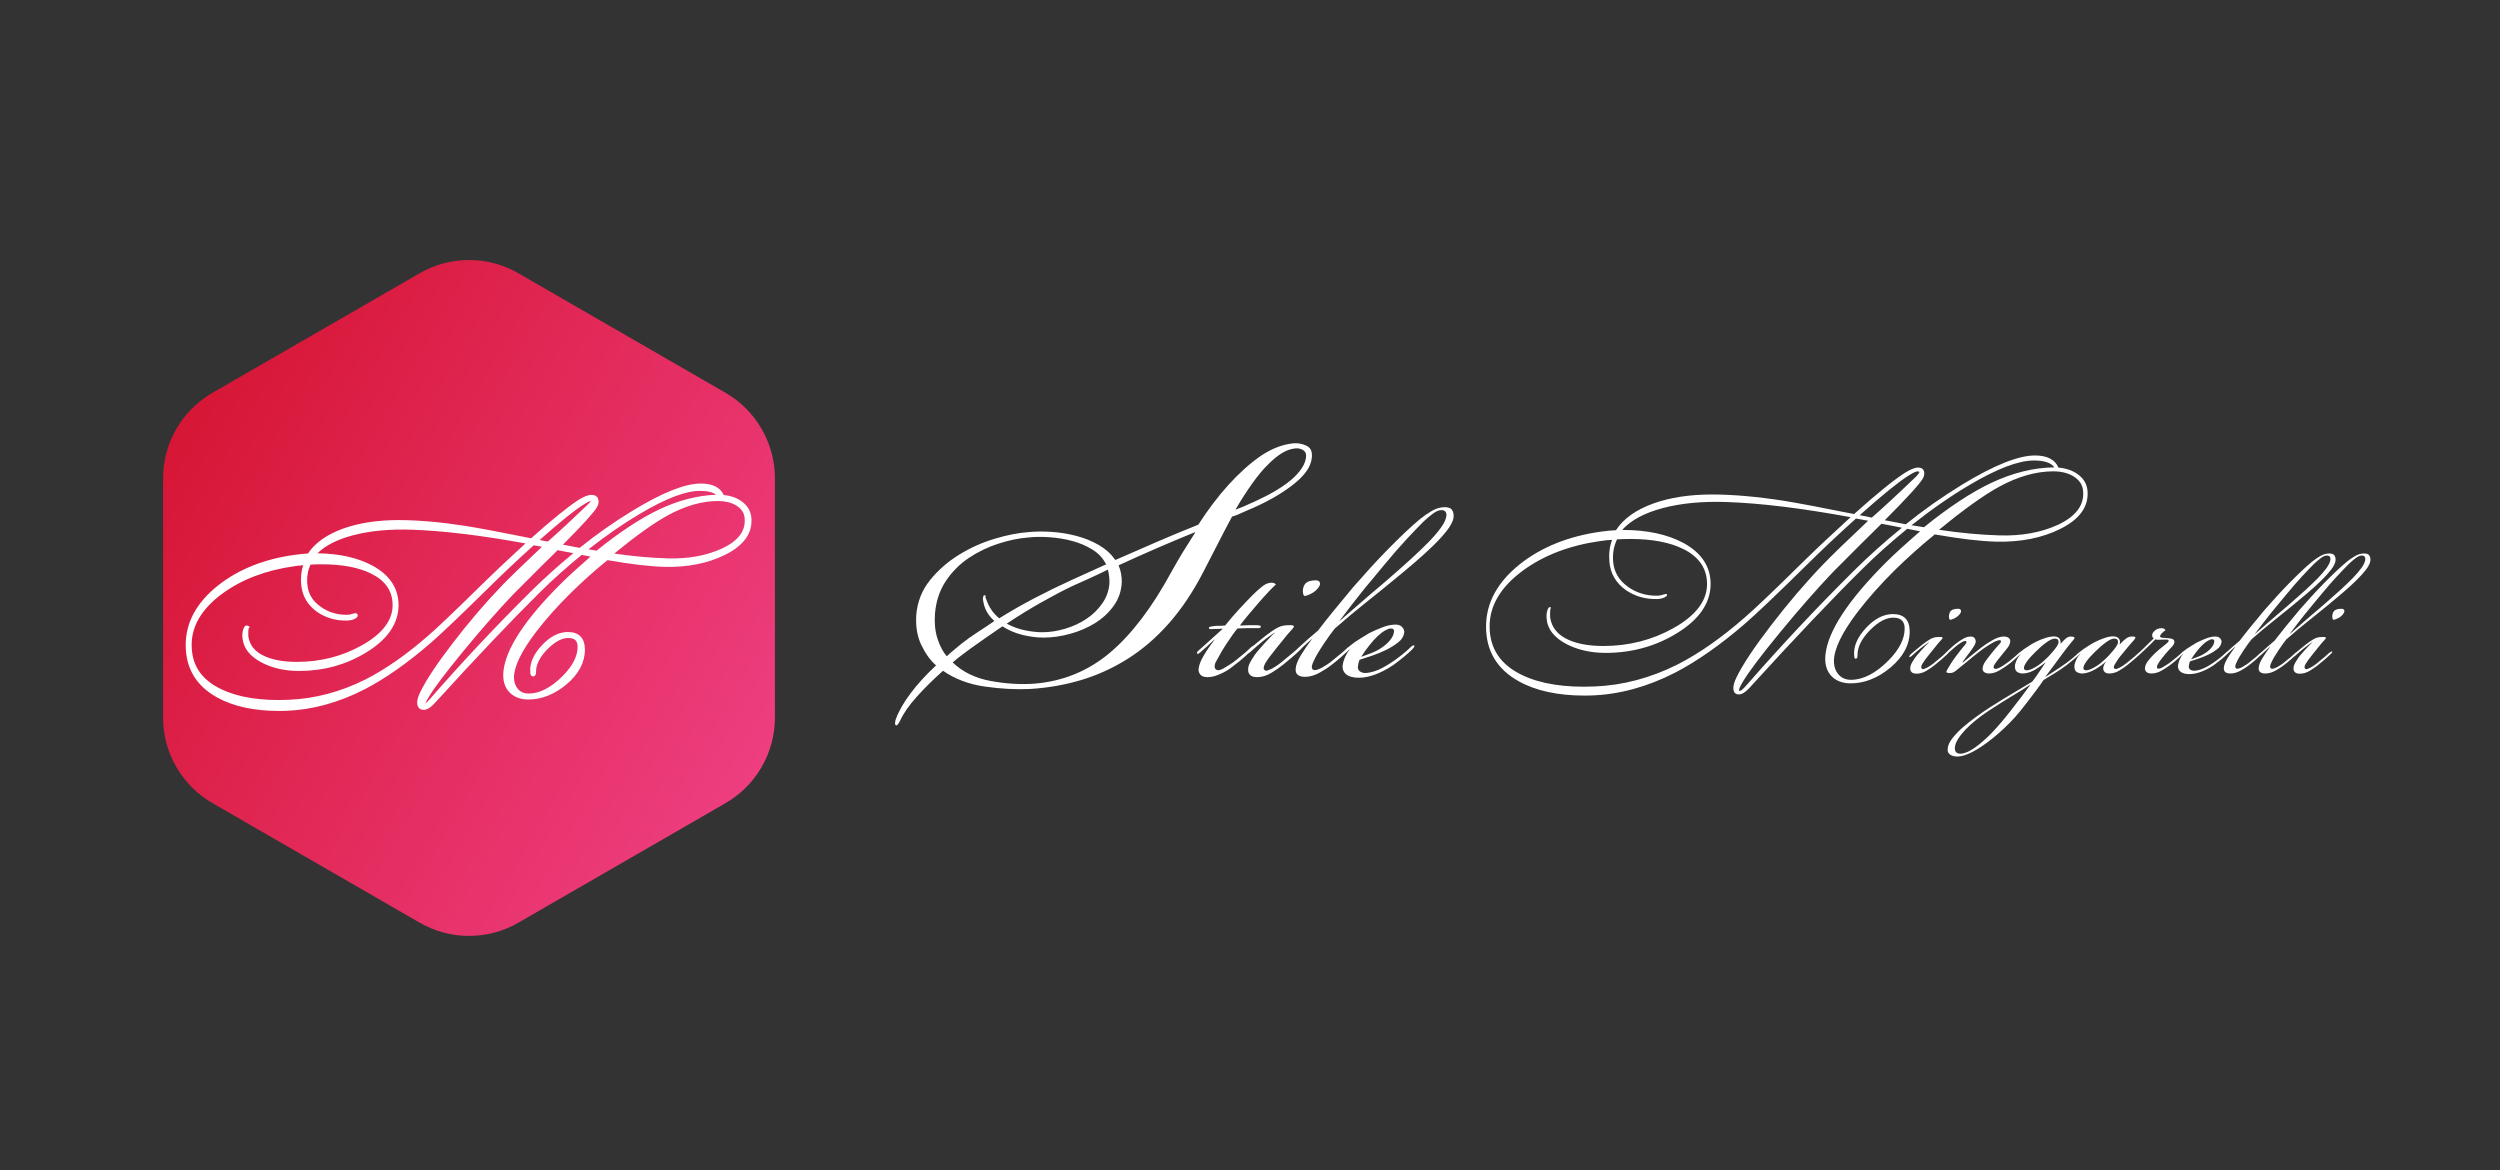 <?xml version="1.0" encoding="utf-8"?>
<!-- Generator: Adobe Illustrator 16.0.0, SVG Export Plug-In . SVG Version: 6.00 Build 0)  -->
<!DOCTYPE svg PUBLIC "-//W3C//DTD SVG 1.1//EN" "http://www.w3.org/Graphics/SVG/1.1/DTD/svg11.dtd">
<svg version="1.1" id="Layer_1" xmlns="http://www.w3.org/2000/svg" xmlns:xlink="http://www.w3.org/1999/xlink" x="0px" y="0px"
	 width="993.333px" height="464.938px" viewBox="0 0 993.333 464.938" enable-background="new 0 0 993.333 464.938"
	 xml:space="preserve">
<rect x="0" y="0" width="993.333" height="464.938" fill="#333333" stroke="none"/>
<g>
	<defs>
		<path id="SVGID_1_" d="M166.724,108.589l-82.29,47.483c-12.177,7.03-19.63,19.977-19.63,34v95.043
			c0,14.023,7.453,26.97,19.63,34.001l82.29,47.483c12.14,7.03,27.122,7.03,39.263,0l82.289-47.483
			c12.14-7.031,19.631-19.978,19.631-34.001v-95.043c0-14.023-7.491-26.97-19.631-34l-82.289-47.483
			c-6.07-3.515-12.851-5.273-19.632-5.273C179.575,103.316,172.794,105.074,166.724,108.589"/>
	</defs>
	<clipPath id="SVGID_2_">
		<use xlink:href="#SVGID_1_"  overflow="visible"/>
	</clipPath>
	
		<linearGradient id="SVGID_3_" gradientUnits="userSpaceOnUse" x1="0" y1="464.935" x2="1" y2="464.935" gradientTransform="matrix(232.592 134.287 134.287 -232.592 -62365.086 108311.18)">
		<stop  offset="0" style="stop-color:#D71635"/>
		<stop  offset="1" style="stop-color:#EE3E80"/>
	</linearGradient>
	<polygon clip-path="url(#SVGID_2_)" fill="url(#SVGID_3_)" points="125.58,-1.951 424.956,170.894 247.131,478.896 -52.245,306.05 
			"/>
</g>
<g>
	<defs>
		<rect id="SVGID_4_" width="993.333" height="464.938"/>
	</defs>
	<clipPath id="SVGID_5_">
		<use xlink:href="#SVGID_4_"  overflow="visible"/>
	</clipPath>
	<path clip-path="url(#SVGID_5_)" fill="#FFFFFF" d="M298.531,205.567c-0.284-2.66-1.625-4.836-3.981-6.464
		c-1.913-1.344-4.259-2.159-6.98-2.429c-1.417-3.017-4.467-4.546-9.077-4.546c-6.364,0-15.309,3.568-27.348,10.906
		c-7.34,4.486-14.348,9.416-20.834,14.654l-6.633-1.279c7.746-7.782,12.167-12.645,13.507-14.861
		c0.432-0.742,0.651-1.477,0.651-2.184c0-1.738-1.024-2.734-2.811-2.734c-1.356,0-3.07,0.676-5.241,2.067
		c-4.161,2.671-10.466,7.778-18.744,15.18c-12.11-2.429-20.841-4.076-25.958-4.896c-9.98-1.551-18.979-2.338-26.746-2.338
		c-8.33,0-15.732,1.139-22.002,3.385c-6.432,2.315-11.135,5.646-13.988,9.906c-1.496,0.068-3.288,0.248-5.334,0.533
		c-12.094,1.669-22.33,5.773-30.424,12.196c-8.491,6.751-12.797,14.69-12.797,23.597v0.077c0,9.168,4.159,16.14,12.359,20.719
		c6.439,3.604,14.743,5.425,24.721,5.425c0.914,0,1.843-0.017,2.784-0.046c10.315-0.365,20.768-3.215,31.073-8.472
		c8.243-4.251,17.096-10.448,26.315-18.425c4.332-3.763,11.865-10.93,22.393-21.303c5.96-5.91,12.224-11.82,18.623-17.568
		c1.281,0.229,2.372,0.424,3.272,0.585c-7.58,7.163-12.842,12.265-15.651,15.171c-6.821,7.081-13.5,14.886-19.85,23.197
		c-6.214,8.079-10.525,14.576-12.811,19.302c-0.84,1.681-1.248,3.065-1.248,4.236c0,1.835,0.94,2.888,2.578,2.888
		c1.277,0,2.66-0.818,4.235-2.511c16.683-18.33,30.932-33.335,42.352-44.601c4.697-4.647,10.143-9.511,16.19-14.463
		c1.364,0.262,2.532,0.492,3.494,0.688c-5.233,4.562-9.199,8.188-11.797,10.787c-14.352,14.3-22.029,26.088-22.818,35.038
		c-0.278,3.375,0.512,6.073,2.347,8.021c1.829,1.943,4.387,2.928,7.602,2.928c5.182,0,10.209-1.968,14.943-5.85
		c4.98-4.123,7.506-8.819,7.506-13.961c0-4.581-2.341-7.003-6.77-7.003c-3.575,0-7.034,1.756-10.28,5.218
		c-3.396,3.612-4.956,7.229-4.639,10.749c0.003,0.614,0.086,1.271,0.631,1.562c0.149,0.079,0.531,0.227,0.991-0.038
		c0.662-0.314,0.662-1.235,0.662-1.653c-0.049-2.771,1.367-5.689,4.204-8.674c3.417-3.563,6.608-5.155,9.49-4.73
		c1.94,0.26,2.806,1.339,2.806,3.497c0,3.659-1.961,7.508-5.827,11.437c-4.635,4.701-9.224,7.084-13.639,7.084
		c-1.793,0-3.172-0.584-4.214-1.786c-1.071-1.234-1.591-2.755-1.591-4.648c0-4.311,2.923-10.348,8.686-17.942
		c3.843-5.029,8.493-10.257,13.819-15.538c4.781-4.689,9.706-9.092,14.643-13.093c9.195,1.615,16.817,2.512,22.662,2.666
		c9.14,0.213,17.207-1.386,23.963-4.738C295.59,216.776,299.133,211.757,298.531,205.567 M278.027,195.034h0.078
		c3.003,0,5.155,0.519,6.427,1.547c-7.333,0.254-14.901,2.2-22.523,5.791c-7.401,3.496-15.798,9.018-24.959,16.414
		c-1.246-0.19-2.329-0.359-3.239-0.505c6.965-5.484,13.873-10.255,20.558-14.2C264.495,198.077,272.455,195.034,278.027,195.034
		 M265.165,221.858c-6.509-0.19-13.604-0.83-21.114-1.906c8.613-7.051,15.754-12.148,21.239-15.158
		c6.938-3.799,13.652-5.724,19.956-5.724h0.077c2.743,0,5.117,0.565,7.051,1.676c2.164,1.271,3.306,2.948,3.493,5.135
		c0.485,5.108-2.538,9.088-9.242,12.166C280.503,220.83,273.285,222.114,265.165,221.858 M169.011,279.53
		c0.141-0.394,0.476-1.127,1.263-2.453c2.143-3.623,6.846-9.856,13.979-18.529c6.944-8.434,13.512-15.916,19.51-22.222
		c7.727-7.777,13.711-13.738,17.796-17.724c2.537,0.467,4.631,0.872,6.255,1.212c-6.004,4.918-11.776,10.116-17.177,15.469
		c-13.819,13.716-27.204,27.99-39.783,42.425C169.881,278.835,169.31,279.322,169.011,279.53 M234.063,199.97
		c-6.298,6.068-11.822,11.191-16.427,15.234c-1.236-0.276-2.306-0.499-3.201-0.667c7.884-7,13.697-11.696,17.289-13.967
		c2.207-1.399,2.899-1.49,3.071-1.5C234.669,199.246,234.448,199.531,234.063,199.97 M114.603,278.055
		c-10.941,0.459-19.903-0.952-26.639-4.193c-7.948-3.773-11.811-9.531-11.811-17.603v-0.077c0-7.513,4.07-14.322,12.097-20.242
		c7.722-5.69,17.368-9.374,28.678-10.954c1.225-0.185,2.405-0.318,3.525-0.395c-0.75,2.264-1.014,4.812-0.785,7.594
		c0.38,4.572,2.529,8.267,6.397,10.99c3.382,2.31,7.275,3.448,11.547,3.399c1.369,0,2.513-0.241,3.407-0.718
		c0.688-0.376,1.009-0.692,1.107-1.089c0.064-0.26,0.019-0.524-0.128-0.744l-0.047-0.071l-0.061-0.059
		c-0.384-0.374-0.894-0.261-1.693-0.041l-0.069,0.021c-0.735,0.276-1.556,0.415-2.439,0.415c-3.849,0-7.297-1.073-10.256-3.193
		c-3.294-2.311-5.037-5.267-5.332-9.042c-0.232-2.778,0.197-5.368,1.275-7.707c1.533-0.085,3.055-0.127,4.533-0.127
		c8.164,0,14.807,1.276,19.747,3.796c5.609,2.829,8.335,6.915,8.335,12.487c0,6.028-4.12,11.384-12.248,15.92
		c-7.758,4.362-16.429,6.573-25.769,6.573c-5.094,0-9.348-0.733-12.644-2.183c-3.994-1.753-6.175-4.381-6.669-8.03
		c-0.063-2.463,0.104-2.974,0.13-3.038l0.417-0.729l-0.752-0.374c-0.252-0.125-0.535-0.137-0.798-0.03
		c-0.414,0.167-0.704,0.574-1,1.405c-0.297,0.83-0.414,1.818-0.356,3.023c0.221,4.269,2.846,7.73,7.804,10.289
		c4.232,2.17,9.185,3.271,14.722,3.271c9.727,0,18.693-2.47,26.647-7.335c8.545-5.201,12.878-11.54,12.878-18.841
		c0-6.646-3.482-11.92-10.353-15.68c-5.847-3.143-13.194-4.791-21.86-4.905c3.146-3.098,7.872-5.494,14.081-7.136
		c6.725-1.782,14.612-2.531,23.445-2.224c12.273,0.399,27.444,2.23,45.114,5.442c-6.34,5.785-12.081,11.195-17.08,16.099
		c-10.754,10.598-17.974,17.479-21.467,20.46c-8.657,7.581-17.089,13.471-25.058,17.507
		C135.283,274.932,124.998,277.646,114.603,278.055"/>
	<path clip-path="url(#SVGID_5_)" fill="#FFFFFF" d="M752.105,243.991c-3.659,0-7.219,1.815-10.577,5.397
		c-3.527,3.751-5.144,7.483-4.806,11.063c0,0.712,0.113,1.077,0.381,1.22c0.096,0.051,0.29,0.109,0.543-0.045
		c0.357-0.157,0.407-0.722,0.407-1.263c-0.054-3.11,1.51-6.36,4.646-9.659c3.781-3.943,7.35-5.7,10.611-5.219
		c2.34,0.313,3.477,1.715,3.477,4.285c0,4.061-2.146,8.301-6.382,12.605c-5.061,5.131-10.095,7.732-14.966,7.732
		c-2.057,0-3.711-0.706-4.919-2.099c-1.219-1.405-1.836-3.198-1.836-5.331c0-4.727,3.16-11.289,9.393-19.501
		c4.12-5.391,9.105-10.997,14.814-16.659c5.183-5.081,10.523-9.851,15.878-14.179c9.906,1.749,18.105,2.718,24.373,2.883
		c9.68,0.221,18.203-1.462,25.342-5.004c7.879-3.856,11.56-9.031,10.941-15.385c-0.285-2.675-1.639-4.865-4.02-6.511
		c-2.038-1.432-4.565-2.28-7.511-2.525c-1.355-3.202-4.491-4.825-9.323-4.825c-6.602,0-16.333,3.893-28.925,11.569
		c-7.896,4.825-15.432,10.133-22.396,15.773l-8.362-1.611c8.581-8.596,13.652-14.145,15.078-16.501
		c0.411-0.707,0.62-1.399,0.62-2.055c0-1.548-0.846-2.365-2.448-2.365c-1.34,0-3.072,0.692-5.3,2.119
		c-4.453,2.86-11.235,8.359-20.159,16.348c-13.065-2.623-22.478-4.4-27.978-5.28c-10.634-1.653-20.218-2.492-28.485-2.492
		c-8.834,0-16.679,1.206-23.315,3.583c-6.874,2.475-11.861,6.041-14.823,10.602c-1.637,0.062-3.631,0.257-5.929,0.578
		c-12.819,1.769-23.663,6.113-32.231,12.912c-8.932,7.102-13.46,15.437-13.46,24.773v0.083c0,9.578,4.347,16.861,12.919,21.648
		c6.793,3.803,15.574,5.724,26.134,5.724c0.971,0,1.956-0.016,2.957-0.049c10.937-0.387,22.025-3.41,32.958-8.987
		c8.767-4.52,18.188-11.117,28.001-19.607c4.619-4.014,12.658-11.661,23.895-22.731c6.437-6.384,13.204-12.764,20.114-18.966
		c2.059,0.367,3.673,0.656,4.844,0.867c-8.521,8.043-14.407,13.742-17.498,16.94c-7.271,7.548-14.393,15.871-21.165,24.735
		c-6.614,8.598-11.2,15.506-13.628,20.527c-0.846,1.692-1.275,3.131-1.275,4.277c0,2.091,1.197,2.531,2.2,2.531
		c1.202,0,2.546-0.818,4.114-2.5c17.828-19.588,33.056-35.625,45.261-47.666c5.081-5.026,10.981-10.29,17.535-15.649
		c2.145,0.411,3.852,0.75,5.089,1.011c-6.001,5.215-10.515,9.329-13.418,12.232c-15.235,15.182-23.382,27.657-24.214,37.082
		c-0.283,3.442,0.511,6.182,2.358,8.144c1.846,1.959,4.441,2.951,7.718,2.951c5.404,0,10.655-2.058,15.609-6.119
		c5.188-4.294,7.817-9.169,7.817-14.487C758.783,246.321,756.536,243.991,752.105,243.991 M716.246,223.428
		c-11.499,11.334-19.221,18.694-22.955,21.878c-9.282,8.128-18.328,14.448-26.886,18.781c-10.638,5.317-21.7,8.236-32.882,8.675
		c-11.78,0.495-21.441-1.032-28.717-4.533c-8.582-4.072-12.934-10.567-12.934-19.303v-0.082c0-8.21,4.423-15.635,13.147-22.07
		c8.323-6.133,18.712-10.103,30.881-11.803c1.633-0.247,3.196-0.407,4.653-0.475c-0.989,2.533-1.357,5.446-1.093,8.667
		c0.393,4.713,2.61,8.523,6.596,11.329c3.516,2.399,7.562,3.588,12.021,3.533c1.371,0,2.505-0.234,3.374-0.699
		c0.576-0.314,0.848-0.557,0.911-0.811c0.031-0.124,0.009-0.251-0.061-0.354l-0.039-0.048c-0.14-0.138-0.312-0.171-1.303,0.102
		c-0.848,0.317-1.79,0.479-2.8,0.479c-4.229,0-8.021-1.182-11.274-3.513c-3.61-2.533-5.605-5.919-5.929-10.066
		c-0.266-3.186,0.257-6.149,1.554-8.814c1.761-0.104,3.51-0.156,5.202-0.156c8.811,0,15.99,1.384,21.344,4.115
		c6.11,3.083,9.209,7.737,9.209,13.834c0,6.654-4.497,12.538-13.366,17.489c-8.372,4.707-17.726,7.093-27.799,7.093
		c-5.519,0-10.138-0.8-13.73-2.38c-4.406-1.935-6.914-4.977-7.453-9.041c-0.07-2.658,0.103-3.373,0.21-3.562l0.155-0.27
		l-0.278-0.139c-0.126-0.063-0.267-0.067-0.398-0.016c-0.275,0.112-0.5,0.462-0.754,1.174c-0.288,0.807-0.406,1.82-0.349,3.017
		c0.226,4.347,2.929,7.889,8.036,10.527c4.441,2.275,9.647,3.432,15.474,3.432c10.287,0,19.768-2.61,28.178-7.754
		c8.951-5.448,13.49-12.062,13.49-19.652c0-6.883-3.622-12.354-10.769-16.262c-6.396-3.439-14.509-5.181-24.127-5.181
		c-0.082,0-0.164,0-0.246,0.001c3.406-3.839,8.847-6.767,16.185-8.706c7.235-1.918,15.717-2.722,25.205-2.395
		c13.391,0.436,30,2.462,49.373,6.024C728.209,211.95,721.8,217.981,716.246,223.428 M738.919,204.707
		c8.881-7.92,15.405-13.213,19.396-15.737c2.202-1.396,3.159-1.688,3.575-1.688c0.701,0,0.701,0.292,0.701,0.44
		c-0.007,0.046-0.092,0.332-1.071,1.45c-6.843,6.593-12.832,12.144-17.805,16.501C741.705,205.219,740.098,204.895,738.919,204.707
		 M736.478,226.912c-14.753,14.643-29.041,29.88-42.47,45.289c-1.793,2.079-2.472,2.303-2.68,2.303
		c-0.343,0-0.371-0.125-0.371-0.287c0-0.343,0.266-1.199,1.535-3.334c2.304-3.895,7.345-10.578,14.982-19.863
		c7.426-9.021,14.451-17.021,20.876-23.775c8.381-8.437,14.847-14.874,19.221-19.141c3.483,0.639,6.206,1.173,8.107,1.592
		C748.957,215.151,742.5,220.941,736.478,226.912 M823.68,189.147c2.443,1.435,3.79,3.422,4.003,5.911
		c0.536,5.641-2.895,10.201-10.194,13.553c-6.618,3.008-14.415,4.397-23.17,4.119c-7.331-0.213-15.355-0.96-23.859-2.221
		c9.662-7.968,17.648-13.702,23.743-17.045c7.493-4.103,14.754-6.183,21.583-6.183h0.083
		C818.896,187.281,821.525,187.91,823.68,189.147 M759.516,208.699c7.792-6.2,15.528-11.577,23.004-15.987
		c10.903-6.465,19.502-9.743,25.555-9.743h0.083c4.136,0,6.859,0.918,8.106,2.733c-8.137,0.085-16.565,2.156-25.063,6.162
		c-7.918,3.739-16.914,9.666-26.741,17.616C762.395,209.167,760.736,208.904,759.516,208.699"/>
	<path clip-path="url(#SVGID_5_)" fill="#FFFFFF" d="M778.058,241.879h-0.083c-0.774,0-1.451,0.109-2.031,0.331
		c-0.581,0.222-1.01,0.636-1.285,1.243c-0.222,0.554-0.319,1.093-0.29,1.616c0.026,0.527,0.151,0.928,0.373,1.203
		c0.441,0,1.077-0.207,1.906-0.622s1.493-0.954,1.991-1.617c0.496-0.606,0.662-1.118,0.496-1.533
		C778.969,242.086,778.609,241.879,778.058,241.879"/>
	<path clip-path="url(#SVGID_5_)" fill="#FFFFFF" d="M930.368,241.879h-0.083c-0.774,0-1.451,0.109-2.031,0.331
		c-0.581,0.222-1.01,0.636-1.285,1.243c-0.222,0.554-0.318,1.093-0.289,1.616c0.025,0.527,0.15,0.928,0.372,1.203
		c0.441,0,1.077-0.207,1.906-0.622s1.493-0.954,1.991-1.617c0.497-0.606,0.663-1.118,0.497-1.533
		C931.28,242.086,930.92,241.879,930.368,241.879"/>
	<path clip-path="url(#SVGID_5_)" fill="#FFFFFF" d="M941.479,220.818c-0.332-0.608-1.05-0.912-2.156-0.912
		c-1.216,0-2.433,0.36-3.647,1.078c-1.217,0.718-2.294,1.466-3.234,2.239c-1.217,0.994-2.599,2.226-4.146,3.689
		c-1.548,1.465-3.165,3.055-4.851,4.768c-1.687,1.714-3.372,3.498-5.058,5.348c-1.688,1.853-3.275,3.635-4.767,5.348
		c-1.771,2.103-3.554,4.257-5.35,6.469c-1.797,2.211-3.303,4.117-4.519,5.721c-0.995,0.829-1.963,1.658-2.902,2.487
		c-0.885,0.779-1.692,1.511-2.43,2.191c-0.073,0.045-0.146,0.091-0.223,0.13c-0.443,0.443-1.036,0.982-1.782,1.617
		c-0.747,0.636-1.48,1.23-2.197,1.783c-0.554,0.497-1.134,0.939-1.742,1.326c-0.607,0.388-1.105,0.691-1.492,0.912
		c-0.387,0.222-0.844,0.415-1.368,0.58c-0.525,0.165-0.927,0.139-1.202-0.083c-0.277-0.275-0.347-0.662-0.207-1.16
		c0.138-0.498,0.29-0.885,0.456-1.161c0.22-0.552,0.594-1.271,1.119-2.155s1.091-1.784,1.699-2.696s1.202-1.768,1.783-2.569
		s1.037-1.396,1.368-1.782c3.095-2.708,5.97-5.113,8.623-7.214c2.654-2.102,5.251-4.2,7.795-6.302
		c2.1-1.714,4.131-3.412,6.094-5.101c1.961-1.685,3.717-3.288,5.266-4.808c1.547-1.52,2.818-2.93,3.813-4.23
		c0.995-1.297,1.576-2.445,1.741-3.44c0.11-0.773,0-1.464-0.331-2.073c-0.332-0.608-1.051-0.912-2.156-0.912
		c-1.216,0-2.433,0.36-3.648,1.078c-1.217,0.718-2.294,1.466-3.233,2.239c-1.217,0.994-2.599,2.226-4.146,3.689
		c-1.548,1.465-3.164,3.055-4.85,4.768c-1.688,1.714-3.373,3.498-5.058,5.348c-1.688,1.853-3.276,3.635-4.769,5.348
		c-1.77,2.103-3.552,4.257-5.348,6.469c-1.797,2.211-3.304,4.117-4.52,5.721c-0.994,0.829-1.963,1.658-2.901,2.487
		c-0.708,0.624-1.368,1.218-1.981,1.777c-0.003,0.002-0.006,0.003-0.008,0.005c-0.222,0.14-0.415,0.29-0.581,0.456
		c-0.609,0.609-1.409,1.314-2.404,2.115s-1.963,1.506-2.901,2.114c-1.659,1.105-3.098,1.88-4.312,2.32
		c-1.217,0.444-2.295,0.664-3.233,0.664c-0.608-0.054-1.093-0.234-1.451-0.539c-0.36-0.304-0.511-0.76-0.456-1.367
		c0.054-0.276,0.111-0.566,0.166-0.871c0.054-0.304,0.166-0.622,0.332-0.953c0.883-0.277,1.989-0.635,3.315-1.078
		c1.327-0.442,2.625-0.967,3.898-1.576c1.27-0.606,2.445-1.327,3.524-2.156c1.076-0.828,1.67-1.796,1.781-2.901
		c0.055-0.442-0.124-0.912-0.539-1.409c-0.414-0.497-1.035-0.746-1.865-0.746h-0.083c-1.106,0-2.309,0.249-3.606,0.746
		c-1.3,0.497-2.558,1.05-3.773,1.658c-0.774,0.442-1.521,0.898-2.238,1.368c-0.719,0.471-1.299,0.844-1.741,1.118
		c-0.408,0.307-0.828,0.624-1.257,0.952c-0.071,0.023-0.147,0.062-0.234,0.126c-0.188,0.143-0.335,0.283-0.441,0.423
		c-0.272,0.234-0.541,0.478-0.804,0.738l-0.012,0.012c-0.32,0.282-0.646,0.569-0.982,0.859c-0.608,0.526-1.382,1.148-2.321,1.866
		c-0.663,0.553-1.341,1.036-2.031,1.45c-0.692,0.415-1.258,0.761-1.7,1.037c-0.332,0.166-0.677,0.29-1.036,0.373
		c-0.36,0.083-0.622,0.069-0.788-0.042c-0.332-0.331-0.305-0.855,0.083-1.575c0.221-0.441,0.58-1.008,1.078-1.699
		c0.497-0.691,1.077-1.423,1.741-2.198c0.939-1.104,1.81-2.073,2.612-2.901c0.801-0.829,1.202-1.52,1.202-2.073v-0.083
		c0-0.774-0.498-1.229-1.492-1.368c-0.995-0.137-2.073-0.235-3.234-0.29c-0.553-0.054-0.871-0.22-0.954-0.497
		s0.152-0.718,0.705-1.328c0.276-0.274,0.511-0.481,0.705-0.621c0.193-0.137,0.427-0.316,0.705-0.539
		c-0.112-0.275-0.305-0.482-0.581-0.622c-0.277-0.137-0.58-0.207-0.912-0.207c-1.326,0-2.377,0.471-3.15,1.409
		c-0.443,0.497-0.65,0.995-0.622,1.493c0.027,0.498,0.234,0.884,0.622,1.161c-0.277,0.277-0.705,0.692-1.285,1.244
		c-0.58,0.553-1.148,1.105-1.699,1.658c-0.72,0.719-1.369,1.354-1.949,1.906c-0.214,0.203-0.424,0.4-0.634,0.597
		c-0.129,0.104-0.262,0.211-0.402,0.315c-0.442,0.443-0.995,0.941-1.658,1.493s-1.438,1.189-2.321,1.907
		c-0.663,0.553-1.341,1.063-2.032,1.533c-0.691,0.471-1.258,0.815-1.699,1.037c-0.332,0.165-0.678,0.305-1.037,0.413
		c-0.359,0.112-0.649,0.083-0.869-0.083c-0.443-0.33-0.361-0.966,0.247-1.905c0.387-0.664,0.788-1.299,1.203-1.907
		c0.414-0.608,0.98-1.327,1.699-2.157c0.884-1.104,1.742-2.141,2.571-3.108c0.829-0.967,1.519-1.754,2.073-2.363
		c0.44-0.497,0.593-0.857,0.456-1.077c-0.14-0.221-0.651-0.304-1.534-0.249c-0.664,0-1.368,0.262-2.114,0.787
		c-0.747,0.526-1.59,1.313-2.53,2.363h-0.083c0.277-0.719,0.262-1.381-0.041-1.99c-0.304-0.608-0.87-0.994-1.7-1.16
		c-1.105-0.166-2.392-0.013-3.854,0.456c-1.466,0.47-2.944,1.091-4.437,1.865c-0.829,0.442-1.616,0.912-2.362,1.41
		c-0.747,0.497-1.342,0.885-1.783,1.159c-0.412,0.31-0.837,0.632-1.271,0.964c-0.056,0.029-0.113,0.07-0.179,0.136
		c-0.047,0.047-0.097,0.083-0.145,0.125c-0.062,0.049-0.123,0.099-0.185,0.149c-0.095,0.068-0.191,0.13-0.293,0.181
		c-0.94,0.881-1.811,1.652-2.611,2.312c-0.803,0.662-1.673,1.323-2.612,1.983c-1.216,0.883-2.612,1.833-4.188,2.851
		c-1.575,1.019-2.833,1.831-3.772,2.438v-0.083c1.271-1.653,2.542-3.36,3.813-5.123c1.272-1.762,2.267-3.112,2.986-4.049
		c0.829-1.102,1.561-2.065,2.197-2.893c0.635-0.826,1.339-1.68,2.113-2.562c0.829-0.881,0.47-1.321-1.077-1.321
		c-0.609,0-1.189,0.207-1.741,0.622c-0.553,0.414-1.3,1.147-2.239,2.197h-0.083c0.11-0.607,0.027-1.189-0.249-1.741
		c-0.277-0.553-0.829-0.912-1.658-1.078c-1.105-0.111-2.391,0.055-3.854,0.497c-1.466,0.443-2.944,1.05-4.437,1.824
		c-0.829,0.442-1.617,0.912-2.363,1.41c-0.746,0.497-1.341,0.885-1.782,1.159c-0.443,0.332-0.899,0.679-1.368,1.037
		c-0.071,0.055-0.139,0.116-0.208,0.171c-0.133,0.085-0.269,0.178-0.414,0.285c-0.497,0.443-1.133,1.009-1.906,1.7
		c-0.774,0.692-1.493,1.285-2.155,1.783c-0.829,0.607-1.576,1.134-2.239,1.575c-0.663,0.442-1.243,0.773-1.741,0.995
		c-0.332,0.165-0.692,0.29-1.078,0.373c-0.387,0.082-0.691,0.04-0.912-0.125c-0.387-0.275-0.277-0.884,0.332-1.823
		c0.441-0.718,1.354-1.907,2.736-3.566c0.663-0.829,1.354-1.685,2.073-2.57c0.718-0.884,1.132-1.713,1.244-2.487
		c0.108-0.717-0.071-1.271-0.54-1.658c-0.471-0.386-1.147-0.58-2.031-0.58c-1.272,0-2.736,0.469-4.396,1.409
		c-1.657,0.939-3.206,1.963-4.643,3.068c-1.438,1.106-2.736,2.143-3.897,3.109c-1.16,0.967-2.238,1.865-3.233,2.694l-0.248-0.083
		c0.44-0.663,0.995-1.422,1.658-2.28c0.663-0.856,1.298-1.7,1.906-2.529c0.442-0.606,0.843-1.216,1.202-1.823
		s0.539-1.161,0.539-1.658c0-0.443-0.152-0.871-0.456-1.285c-0.304-0.415-0.843-0.622-1.617-0.622c-0.885,0-1.823,0.277-2.818,0.829
		s-1.99,1.216-2.985,1.99c-0.773,0.607-1.604,1.326-2.487,2.154c-0.885,0.829-1.63,1.55-2.238,2.156
		c-0.15,0.102-0.3,0.249-0.449,0.438c-0.148,0.127-0.302,0.258-0.463,0.392c-0.663,0.552-1.438,1.189-2.322,1.907
		c-0.608,0.553-1.257,1.063-1.948,1.533c-0.691,0.471-1.258,0.815-1.699,1.037c-0.388,0.165-0.761,0.317-1.119,0.455
		c-0.36,0.14-0.651,0.07-0.871-0.207c-0.331-0.275-0.248-0.884,0.249-1.823c0.552-0.94,1.547-2.294,2.984-4.064
		c0.829-0.995,1.575-1.919,2.239-2.776c0.663-0.856,1.381-1.7,2.156-2.529c0.551-0.552,0.758-0.925,0.621-1.119
		c-0.139-0.194-0.65-0.262-1.533-0.207c-0.775,0-1.493,0.111-2.156,0.331c-0.664,0.221-1.549,0.719-2.653,1.493
		c-0.497,0.331-1.078,0.76-1.741,1.285c-0.663,0.524-1.314,1.051-1.948,1.574c-0.637,0.526-1.203,0.995-1.7,1.409
		c-0.498,0.415-0.829,0.705-0.995,0.871c-0.166,0.223-0.303,0.415-0.415,0.581c-0.109,0.166-0.109,0.304,0,0.415
		c0.112,0.111,0.388,0,0.829-0.332c0.718-0.664,1.354-1.229,1.908-1.7c0.551-0.469,1.132-0.954,1.741-1.451
		c0.606-0.497,1.243-0.98,1.907-1.45c0.663-0.47,1.132-0.788,1.408-0.954v0.083c-0.331,0.276-0.76,0.691-1.284,1.244
		c-0.526,0.553-1.093,1.16-1.7,1.823c-0.609,0.663-1.202,1.342-1.782,2.031c-0.581,0.692-1.065,1.369-1.452,2.032
		c-0.331,0.498-0.621,1.01-0.87,1.534c-0.249,0.525-0.373,1.063-0.373,1.616c-0.054,0.609,0.124,1.119,0.539,1.533
		c0.414,0.415,1.064,0.622,1.949,0.622c1.38,0,2.721-0.4,4.021-1.202c1.298-0.801,2.362-1.533,3.191-2.196
		c0.773-0.607,1.671-1.354,2.695-2.238c1.021-0.884,1.782-1.576,2.28-2.074c0.109-0.109,0.275-0.29,0.497-0.539
		c0.043-0.047,0.073-0.09,0.104-0.133c0.186-0.163,0.369-0.33,0.56-0.489c0.663-0.551,1.298-1.104,1.907-1.657
		c0.497-0.441,1.049-0.87,1.658-1.285c0.607-0.415,1.132-0.731,1.575-0.953c0.22-0.111,0.456-0.194,0.705-0.249s0.428,0,0.539,0.166
		c0.275,0.275,0.109,0.746-0.497,1.409c-0.72,0.885-1.301,1.604-1.741,2.155c-0.444,0.554-0.995,1.272-1.659,2.156
		c-0.773,0.995-1.465,1.978-2.073,2.944s-1.134,1.838-1.575,2.61c-0.331,0.609-0.388,0.983-0.165,1.119
		c0.22,0.139,0.635,0.207,1.243,0.207c0.773,0,1.492-0.248,2.155-0.746c0.884-0.718,1.7-1.381,2.447-1.988
		c0.746-0.608,1.478-1.202,2.197-1.783c0.718-0.58,1.436-1.174,2.155-1.783c0.718-0.608,1.547-1.271,2.487-1.99
		c1.327-1.049,2.542-1.92,3.648-2.611c1.104-0.69,2.045-1.229,2.819-1.616c0.276-0.111,0.649-0.249,1.119-0.415
		c0.469-0.166,0.815-0.194,1.037-0.083c0.22,0.111,0.303,0.277,0.248,0.498c-0.056,0.222-0.165,0.441-0.331,0.663
		c-0.554,0.607-1.12,1.243-1.701,1.907c-0.58,0.662-1.174,1.382-1.782,2.154c-0.719,0.885-1.45,1.839-2.196,2.861
		c-0.747,1.023-1.175,2.005-1.285,2.944c-0.112,0.608,0.067,1.118,0.538,1.532c0.47,0.415,1.091,0.622,1.866,0.622h0.083
		c1.381,0,2.735-0.386,4.062-1.16c1.327-0.772,2.432-1.492,3.316-2.155c0.884-0.607,1.824-1.368,2.819-2.28
		c0.493-0.453,0.927-0.847,1.297-1.184c0.116-0.085,0.235-0.175,0.36-0.268c0.331-0.332,0.581-0.552,0.746-0.664v0.083
		c-0.717,0.775-1.244,1.535-1.575,2.281c-0.332,0.746-0.552,1.424-0.664,2.031c-0.109,1.383,0.195,2.295,0.912,2.735
		c0.72,0.442,1.547,0.636,2.488,0.58c1.603-0.11,3.192-0.647,4.768-1.616c1.575-0.967,2.888-1.893,3.938-2.777v0.083
		c-0.331,0.498-0.719,1.078-1.16,1.741c-0.444,0.662-0.9,1.341-1.369,2.029c-0.47,0.69-0.939,1.365-1.409,2.026
		c-0.47,0.659-0.898,1.237-1.285,1.733c-1.438,0.878-2.765,1.677-3.979,2.392c-1.217,0.715-2.459,1.457-3.732,2.228
		c-1.271,0.769-2.638,1.594-4.104,2.476c-1.464,0.879-3.137,1.925-5.016,3.135c-1.604,1.044-3.345,2.241-5.225,3.588
		c-1.878,1.349-3.648,2.736-5.307,4.167c-1.658,1.429-3.068,2.873-4.229,4.332c-1.161,1.455-1.825,2.79-1.99,4
		c-0.109,0.714-0.068,1.292,0.125,1.733c0.193,0.438,0.483,0.783,0.87,1.03c0.388,0.246,0.844,0.426,1.368,0.536
		c0.526,0.11,1.036,0.165,1.534,0.165c0.774,0,1.646-0.15,2.611-0.455c0.968-0.302,2.005-0.729,3.109-1.278
		c2.488-1.269,5.252-3.127,8.291-5.578c3.041-2.451,5.971-5.22,8.789-8.306c0.61-0.659,1.368-1.555,2.281-2.683
		c0.912-1.132,1.893-2.385,2.943-3.76c1.05-1.379,2.114-2.783,3.191-4.215c1.078-1.436,2.06-2.811,2.944-4.132
		c1.327-0.772,2.805-1.667,4.436-2.686s3.193-2.08,4.686-3.182c0.938-0.772,1.893-1.542,2.86-2.313
		c0.541-0.432,1.024-0.837,1.454-1.217c0.106-0.078,0.215-0.16,0.327-0.244l0.746-0.747h0.083c-0.772,0.885-1.326,1.701-1.658,2.447
		s-0.552,1.424-0.663,2.031c-0.109,1.383,0.194,2.295,0.912,2.735c0.72,0.442,1.547,0.636,2.488,0.58
		c0.772-0.055,1.587-0.234,2.445-0.539c0.855-0.302,1.686-0.689,2.487-1.16c0.801-0.47,1.562-0.967,2.28-1.492
		c0.718-0.524,1.354-1.036,1.907-1.533h0.083c-0.388,0.441-0.692,0.939-0.912,1.492c-0.222,0.553-0.305,1.051-0.249,1.491
		c0.055,0.498,0.276,0.912,0.664,1.244c0.385,0.331,0.966,0.497,1.741,0.497c1.381,0,2.707-0.386,3.979-1.16
		c1.271-0.772,2.321-1.492,3.151-2.155c0.772-0.607,1.671-1.354,2.694-2.238c0.614-0.533,1.133-0.992,1.559-1.385
		c0.045-0.034,0.091-0.068,0.141-0.108c0.441-0.441,0.994-0.954,1.658-1.534c0.663-0.581,1.327-1.203,1.99-1.865
		c0.607-0.607,1.202-1.188,1.782-1.741c0.581-0.552,1.037-1.023,1.368-1.409c0.221,0.111,0.47,0.179,0.746,0.207
		s0.663,0.014,1.161-0.042c1.049-0.054,1.907-0.069,2.57-0.041c0.664,0.028,0.912,0.262,0.747,0.705
		c-0.056,0.166-0.278,0.414-0.664,0.746c-0.387,0.332-0.843,0.705-1.368,1.119c-0.526,0.415-1.092,0.87-1.7,1.367
		s-1.161,0.995-1.658,1.492c-0.94,0.885-1.823,1.854-2.652,2.903c-0.829,1.051-1.273,2.046-1.327,2.985
		c-0.056,0.608,0.137,1.118,0.58,1.532c0.442,0.415,1.105,0.622,1.99,0.622c1.381,0,2.736-0.386,4.062-1.16
		c1.327-0.772,2.433-1.492,3.317-2.155c1.049-0.773,2.017-1.562,2.901-2.363c0.551-0.498,1.025-0.939,1.427-1.32
		c0.021-0.016,0.043-0.03,0.064-0.048l0.471-0.47c0.037-0.037,0.075-0.075,0.111-0.111c0.006-0.005,0.015-0.015,0.021-0.021
		l0.061-0.062h0.083c-0.553,0.719-0.995,1.465-1.326,2.24c-0.332,0.774-0.552,1.548-0.663,2.321
		c-0.055,1.051,0.305,1.88,1.077,2.486c0.774,0.608,1.936,0.912,3.483,0.912c2.874,0,6.106-1.187,9.701-3.564
		c1.05-0.773,2.031-1.534,2.943-2.28c0.866-0.709,1.591-1.354,2.184-1.938c0.004-0.004,0.009-0.007,0.013-0.011
		c0.386-0.386,0.884-0.855,1.493-1.41c0.606-0.551,1.215-1.104,1.824-1.657h0.083c-1.161,1.549-2.197,3.067-3.109,4.561
		c-0.913,1.492-1.396,2.764-1.452,3.814c-0.054,0.774,0.153,1.341,0.622,1.698c0.469,0.36,1.12,0.539,1.949,0.539
		c1.381,0,2.763-0.386,4.145-1.16c1.383-0.772,2.488-1.492,3.317-2.155c0.94-0.719,1.878-1.492,2.819-2.321
		c0.74-0.655,1.343-1.204,1.809-1.652c0.105-0.061,0.219-0.144,0.346-0.256c0.387-0.386,0.885-0.855,1.493-1.41
		c0.607-0.551,1.215-1.104,1.824-1.657h0.083c-1.161,1.549-2.197,3.067-3.109,4.561c-0.912,1.492-1.396,2.764-1.451,3.814
		c-0.055,0.774,0.152,1.341,0.622,1.698c0.469,0.36,1.119,0.539,1.948,0.539c1.381,0,2.764-0.386,4.146-1.16
		c1.381-0.772,2.486-1.492,3.315-2.155c0.94-0.719,1.879-1.492,2.82-2.321c0.404-0.358,0.765-0.683,1.088-0.978
		c0.115-0.062,0.248-0.15,0.403-0.267c0.718-0.664,1.354-1.229,1.908-1.7c0.551-0.469,1.132-0.954,1.74-1.451s1.243-0.98,1.907-1.45
		c0.663-0.47,1.132-0.788,1.41-0.954v0.083c-0.332,0.276-0.761,0.691-1.286,1.244c-0.526,0.553-1.092,1.16-1.7,1.823
		s-1.202,1.342-1.782,2.031c-0.58,0.692-1.064,1.369-1.45,2.032c-0.332,0.498-0.622,1.01-0.871,1.534
		c-0.249,0.525-0.373,1.063-0.373,1.616c-0.054,0.609,0.124,1.119,0.539,1.533c0.414,0.415,1.063,0.622,1.948,0.622
		c1.381,0,2.722-0.4,4.021-1.202c1.298-0.801,2.363-1.533,3.192-2.196c0.772-0.607,1.671-1.354,2.694-2.238
		c1.022-0.884,1.782-1.576,2.28-2.074c0.11-0.109,0.276-0.29,0.498-0.539c0.22-0.249,0.275-0.427,0.166-0.539
		c-0.112-0.109-0.278-0.083-0.498,0.083c-0.222,0.166-0.443,0.306-0.664,0.415c-0.442,0.443-0.994,0.941-1.658,1.493
		c-0.663,0.552-1.438,1.189-2.321,1.907c-0.608,0.553-1.258,1.063-1.948,1.533c-0.692,0.471-1.258,0.815-1.699,1.037
		c-0.388,0.165-0.761,0.317-1.12,0.455c-0.359,0.14-0.649,0.07-0.871-0.207c-0.331-0.275-0.248-0.884,0.249-1.823
		c0.552-0.94,1.547-2.294,2.985-4.064c0.829-0.995,1.575-1.919,2.239-2.776c0.663-0.856,1.381-1.7,2.155-2.529
		c0.552-0.552,0.76-0.925,0.621-1.119c-0.138-0.194-0.649-0.262-1.533-0.207c-0.774,0-1.492,0.111-2.155,0.331
		c-0.664,0.221-1.548,0.719-2.653,1.493c-0.498,0.331-1.079,0.76-1.742,1.285c-0.663,0.524-1.313,1.051-1.948,1.574
		c-0.637,0.526-1.202,0.995-1.699,1.409c-0.021,0.019-0.037,0.032-0.059,0.049c-0.089,0.058-0.179,0.112-0.272,0.159
		c-0.443,0.443-1.036,0.982-1.783,1.617c-0.746,0.636-1.479,1.23-2.197,1.783c-0.553,0.497-1.133,0.939-1.741,1.326
		c-0.608,0.388-1.106,0.691-1.492,0.912c-0.388,0.222-0.844,0.415-1.368,0.58c-0.526,0.165-0.926,0.139-1.202-0.083
		c-0.278-0.275-0.346-0.662-0.207-1.16c0.137-0.498,0.29-0.885,0.456-1.161c0.22-0.552,0.593-1.271,1.119-2.155
		c0.524-0.884,1.091-1.784,1.7-2.696c0.606-0.912,1.201-1.768,1.781-2.569c0.581-0.802,1.037-1.396,1.368-1.782
		c3.096-2.708,5.971-5.113,8.624-7.214c2.653-2.102,5.251-4.2,7.794-6.302c2.101-1.714,4.131-3.412,6.094-5.101
		c1.963-1.685,3.718-3.288,5.266-4.808c1.547-1.52,2.819-2.93,3.814-4.23c0.994-1.297,1.575-2.445,1.741-3.44
		C941.922,222.118,941.812,221.427,941.479,220.818 M895.96,251.828c1.104-1.496,2.113-2.827,3.025-3.99s1.824-2.327,2.737-3.49
		c0.912-1.164,1.919-2.397,3.026-3.7c1.104-1.303,2.403-2.868,3.896-4.698c2.156-2.604,4.146-4.891,5.97-6.859
		c1.824-1.967,3.428-3.643,4.81-5.029c0.883-0.832,1.783-1.594,2.694-2.287c0.912-0.692,1.728-1.039,2.446-1.039
		c0.995,0,1.464,0.527,1.409,1.58c-0.111,0.942-0.608,2.037-1.492,3.283c-0.885,1.248-2.046,2.606-3.482,4.075
		c-1.438,1.469-3.082,3.049-4.934,4.738c-1.853,1.691-3.772,3.396-5.762,5.114c-0.941,0.832-1.854,1.62-2.737,2.369
		c-0.885,0.749-1.853,1.565-2.901,2.453c-1.052,0.886-2.268,1.938-3.649,3.157c-1.382,1.222-3.067,2.689-5.057,4.406V251.828z
		 M870.671,261.862c0.498-0.829,1.202-1.825,2.114-2.986c0.912-1.16,1.699-2.044,2.363-2.652c0.829-0.773,1.547-1.326,2.156-1.658
		c0.607-0.332,1.105-0.525,1.492-0.58c0.829,0,1.161,0.36,0.995,1.077c-0.057,0.608-0.373,1.3-0.954,2.073
		c-0.58,0.774-1.396,1.521-2.446,2.238c-0.884,0.609-1.852,1.12-2.902,1.534c-1.05,0.415-1.989,0.76-2.818,1.037V261.862z
		 M812.218,262.442c-1.107,1.051-2.336,1.963-3.69,2.736s-2.419,1.16-3.191,1.16h-0.083c-0.663,0-1.024-0.275-1.078-0.829
		c-0.056-0.553,0.303-1.395,1.078-2.528c0.772-1.132,1.961-2.475,3.564-4.022c1.493-1.491,2.93-2.735,4.312-3.73
		c1.381-0.995,2.486-1.492,3.316-1.492c1.05,0,1.548,0.497,1.492,1.492c0,0.332-0.18,0.788-0.539,1.368
		c-0.359,0.581-0.815,1.201-1.368,1.865c-0.553,0.663-1.16,1.355-1.823,2.073C813.544,261.253,812.881,261.89,812.218,262.442
		 M806.746,272.06c-0.83,1.161-2.02,2.764-3.566,4.809c-1.547,2.044-3.151,4.118-4.809,6.219c-3.317,4.2-6.205,7.462-8.665,9.784
		c-2.459,2.322-4.63,4.035-6.51,5.142c-0.772,0.497-1.671,0.897-2.694,1.201c-1.022,0.304-1.865,0.346-2.528,0.124
		c-0.884-0.276-1.299-1.022-1.244-2.237c0.056-1.052,0.47-2.197,1.244-3.441s1.769-2.502,2.984-3.772
		c1.217-1.272,2.611-2.543,4.188-3.814c1.575-1.271,3.247-2.488,5.017-3.649c1.936-1.271,3.647-2.377,5.141-3.315
		c1.492-0.941,2.889-1.797,4.187-2.571c1.3-0.773,2.529-1.52,3.69-2.238c1.161-0.72,2.349-1.492,3.566-2.321V272.06z
		 M837.838,260.535c-0.663,0.719-1.327,1.355-1.99,1.907c-1.106,1.051-2.35,1.963-3.731,2.736c-1.383,0.773-2.46,1.16-3.233,1.16
		c-0.663,0-1.024-0.275-1.078-0.829c-0.056-0.553,0.303-1.395,1.078-2.528c0.773-1.132,1.962-2.475,3.564-4.022
		c1.493-1.491,2.931-2.735,4.312-3.73c1.381-0.995,2.459-1.492,3.234-1.492h0.082c1.05,0,1.547,0.497,1.492,1.492
		c0,0.332-0.18,0.788-0.539,1.368c-0.359,0.581-0.815,1.201-1.367,1.865C839.108,259.125,838.501,259.817,837.838,260.535
		 M938.329,225.598c-0.886,1.248-2.046,2.606-3.482,4.075c-1.438,1.469-3.082,3.049-4.934,4.738
		c-1.854,1.691-3.772,3.396-5.763,5.114c-0.94,0.832-1.853,1.62-2.736,2.369c-0.886,0.749-1.853,1.565-2.902,2.453
		c-1.05,0.886-2.268,1.938-3.648,3.157c-1.383,1.222-3.067,2.689-5.058,4.406v-0.083c1.104-1.496,2.114-2.827,3.026-3.99
		s1.824-2.327,2.736-3.49c0.912-1.164,1.92-2.397,3.026-3.7c1.104-1.303,2.405-2.868,3.896-4.698
		c2.156-2.604,4.146-4.891,5.971-6.859c1.825-1.967,3.427-3.643,4.809-5.029c0.884-0.832,1.783-1.594,2.695-2.287
		c0.912-0.692,1.727-1.039,2.446-1.039c0.994,0,1.464,0.527,1.409,1.58C939.71,223.257,939.213,224.352,938.329,225.598"/>
	<path clip-path="url(#SVGID_5_)" fill="#FFFFFF" d="M483.576,216.649c1.984-3.898,3.968-7.689,5.954-11.378
		c0.991-0.282,1.948-0.638,2.871-1.063c0.921-0.425,1.878-0.851,2.872-1.276c7.23-2.977,13.292-6.344,18.182-10.101
		c4.891-3.755,7.476-7.407,7.762-10.952c0.282-2.41-0.425-4.004-2.127-4.785c-1.701-0.778-3.402-1.096-5.104-0.957
		c-4.396,0.425-8.792,2.126-13.186,5.104c-4.253,2.977-8.473,6.771-12.653,11.377c-4.183,4.609-8.187,9.888-12.015,15.843
		c-5.672,2.27-11.131,4.54-16.375,6.805c-5.247,2.27-10.776,4.679-16.588,7.231l-0.212-0.213c-1.562-2.266-3.688-4.18-6.38-5.741
		c-2.695-1.559-5.672-2.765-8.931-3.616c-3.264-0.851-6.56-1.382-9.889-1.595c-3.333-0.212-6.417-0.176-9.251,0.106
		c-3.97,0.286-8.436,1.17-13.397,2.658c-4.964,1.49-9.676,3.616-14.142,6.38c-4.466,2.765-8.294,6.134-11.484,10.102
		c-3.19,3.97-4.997,8.579-5.422,13.823c-0.287,4.538,0.388,8.506,2.02,11.908c1.628,3.403,3.578,6.098,5.848,8.08
		c-3.971,3.689-7.337,7.37-10.102,11.06c-2.764,3.685-4.711,7.088-5.848,10.208c-0.139,0.282-0.246,0.744-0.319,1.382
		c-0.07,0.637,0.037,1.027,0.319,1.17c0.426,0.139,0.994-0.499,1.702-1.914c1.276-2.838,3.439-5.955,6.486-9.357
		s6.556-6.879,10.526-10.421c4.679,3.261,10.208,5.351,16.588,6.274c6.38,0.92,12.404,1.239,18.076,0.957
		c6.944-0.425,13.644-1.595,20.096-3.509c6.45-1.914,12.617-4.712,18.502-8.4c5.881-3.685,11.34-8.364,16.375-14.036
		c5.03-5.669,9.602-12.474,13.716-20.415C479.748,224.129,481.589,220.549,483.576,216.649 M491.019,202.294
		c2.127-3.685,4.359-7.158,6.699-10.42c2.339-3.26,4.499-5.812,6.486-7.656c3.542-3.542,6.805-5.529,9.782-5.955
		c1.416-0.282,2.658-0.106,3.722,0.532c1.063,0.638,1.452,1.738,1.17,3.296c-0.286,1.702-1.137,3.439-2.552,5.21
		c-1.419,1.775-3.264,3.476-5.53,5.104c-2.269,1.632-4.785,3.157-7.549,4.573c-2.765,1.418-5.636,2.764-8.613,4.04
		c-0.568,0.286-1.17,0.531-1.807,0.744c-0.638,0.213-1.243,0.462-1.808,0.744V202.294z M440.193,226.326
		c0.426,1.561,0.639,3.263,0.639,5.103c-0.143,2.978-1.064,5.708-2.765,8.188c-1.701,2.481-3.828,4.572-6.38,6.272
		c-2.552,1.701-5.39,3.015-8.506,3.936c-3.12,0.924-6.097,1.382-8.932,1.382h-0.213c-1.987,0-4.22-0.246-6.699-0.744
		c-2.481-0.496-4.927-1.383-7.336-2.659c4.678-3.117,9.284-5.955,13.823-8.506c4.535-2.552,8.576-4.679,12.121-6.379
		c2.552-1.134,4.998-2.234,7.337-3.297C435.621,228.558,437.924,227.462,440.193,226.326 M372.461,253.652
		c-0.923-2.903-1.242-6.2-0.957-9.89c0.426-4.961,1.878-9.283,4.36-12.971c2.479-3.686,5.529-6.733,9.144-9.145
		c3.616-2.409,7.513-4.286,11.697-5.636c4.18-1.345,8.114-2.159,11.802-2.445c2.552-0.282,5.386-0.318,8.507-0.106
		c3.116,0.213,6.13,0.711,9.038,1.488c2.904,0.781,5.562,1.914,7.974,3.402c2.409,1.49,4.181,3.37,5.317,5.636l0.213,0.213
		l-14.036,6.38c-4.679,2.127-9.463,4.466-14.354,7.017c-4.892,2.553-9.607,5.247-14.142,8.081c-2.413-1.982-4.114-4.465-5.104-7.442
		c-0.286-0.426-0.392-0.813-0.319-1.169c0.069-0.353-0.037-0.531-0.319-0.531c-0.286-0.141-0.499,0.072-0.638,0.638
		c-0.143,0.567-0.143,1.062,0,1.488c0.425,3.12,1.914,5.813,4.466,8.081c-2.27,1.561-4.503,3.051-6.699,4.466
		c-2.2,1.419-4.29,2.907-6.274,4.466c-0.993,0.851-2.02,1.701-3.083,2.551c-1.064,0.852-2.02,1.701-2.871,2.553
		C374.621,258.934,373.382,256.559,372.461,253.652 M474.857,211.651c-1.562,2.402-3.12,4.875-4.679,7.417
		c-1.561,2.545-3.12,5.227-4.678,8.051c-7.656,14.129-15.773,24.831-24.35,32.107c-8.579,7.278-18.538,11.403-29.878,12.395
		c-5.672,0.426-11.557,0.077-17.651-1.047c-6.097-1.123-11.131-3.574-15.099-7.363c1.133-0.977,2.303-1.924,3.509-2.834
		c1.203-0.911,2.372-1.788,3.509-2.628c2.127-1.542,4.216-3.018,6.274-4.427c2.053-1.408,4.216-2.895,6.485-4.455
		c2.41,1.561,5.068,2.693,7.975,3.401c2.904,0.712,5.636,1.064,8.187,1.064h0.213c3.403,0,6.912-0.495,10.527-1.49
		c3.615-0.99,6.911-2.408,9.888-4.253c2.978-1.84,5.456-4.146,7.444-6.911c1.984-2.764,3.047-5.918,3.19-9.464
		c0-2.409-0.426-4.605-1.276-6.591c5.243-2.41,10.314-4.679,15.205-6.806c4.891-2.126,9.958-4.253,15.205-6.38V211.651z"/>
	<path clip-path="url(#SVGID_5_)" fill="#FFFFFF" d="M518.087,232.808c-0.313,0.782-0.451,1.544-0.411,2.287
		c0.039,0.743,0.215,1.31,0.528,1.699c0.625,0,1.523-0.293,2.696-0.879s2.109-1.348,2.813-2.286
		c0.704-0.858,0.938-1.583,0.704-2.168c-0.235-0.587-0.745-0.879-1.525-0.879h-0.116c-1.096,0-2.053,0.158-2.872,0.469
		C519.084,231.364,518.477,231.95,518.087,232.808"/>
	<path clip-path="url(#SVGID_5_)" fill="#FFFFFF" d="M574.006,201.514c-1.72,0-3.439,0.51-5.158,1.525
		c-1.721,1.016-3.244,2.072-4.571,3.165c-1.72,1.407-3.675,3.147-5.862,5.216c-2.188,2.073-4.475,4.32-6.857,6.742
		c-2.386,2.423-4.769,4.943-7.151,7.561c-2.385,2.619-4.631,5.14-6.741,7.562c-2.503,2.97-5.022,6.018-7.562,9.143
		c-2.54,3.127-4.671,5.823-6.39,8.089c-1.406,1.174-2.774,2.346-4.103,3.519c-1.33,1.172-2.54,2.267-3.634,3.282
		c-0.002,0.002-0.004,0.004-0.007,0.007c-0.626,0.625-1.403,1.325-2.338,2.103c-0.938,0.782-2.032,1.683-3.282,2.697
		c-0.86,0.782-1.778,1.505-2.756,2.168c-0.978,0.665-1.777,1.154-2.402,1.465c-0.548,0.235-1.075,0.452-1.583,0.646
		c-0.509,0.195-0.919,0.099-1.231-0.293c-0.468-0.391-0.351-1.249,0.353-2.579c0.78-1.327,2.187-3.242,4.221-5.744
		c1.172-1.407,2.227-2.715,3.165-3.927c0.938-1.211,1.953-2.403,3.048-3.576c0.78-0.781,1.073-1.309,0.879-1.582
		c-0.196-0.274-0.92-0.37-2.169-0.293c-1.095,0-2.109,0.157-3.047,0.468c-0.938,0.313-2.189,1.018-3.752,2.11
		c-0.704,0.47-1.524,1.076-2.462,1.816c-0.938,0.744-1.857,1.486-2.755,2.229c-0.625,0.516-1.2,0.993-1.73,1.433
		c-0.081,0.026-0.167,0.065-0.262,0.133c-0.275,0.197-0.568,0.414-0.879,0.649c-0.626,0.63-1.448,1.377-2.462,2.242
		c-1.017,0.864-2.071,1.728-3.165,2.594c-0.938,0.787-1.896,1.474-2.872,2.064c-0.979,0.589-1.779,1.082-2.404,1.474
		c-0.468,0.236-0.958,0.432-1.465,0.589c-0.509,0.159-0.958,0.118-1.348-0.118c-0.469-0.312-0.685-0.804-0.645-1.472
		c0.038-0.669,0.253-1.318,0.645-1.948c0.546-1.021,1.172-2.141,1.875-3.36c0.704-1.22,1.446-2.419,2.228-3.599
		c0.78-1.179,1.542-2.298,2.286-3.36c0.742-1.061,1.425-1.945,2.051-2.654c1.328-0.077,2.501-0.117,3.517-0.117h3.635h1.289
		c0.39,0,0.663-0.178,0.821-0.534c0.154-0.212,0.018-0.372-0.411-0.477c-0.431-0.107-0.841-0.161-1.231-0.161h-3.047
		c-1.096,0-2.307,0.04-3.635,0.117c1.173-1.564,2.325-3.009,3.459-4.338c1.132-1.328,2.362-2.773,3.691-4.339
		c1.328-1.562,2.677-3.065,4.045-4.514c1.366-1.444,2.403-2.479,3.107-3.106c-0.158-0.155-0.334-0.312-0.528-0.469
		c-0.195-0.156-0.605-0.234-1.23-0.234c-1.251,0-2.521,0.527-3.811,1.583c-1.289,1.055-2.481,2.13-3.574,3.224
		c-1.331,1.33-3.048,3.126-5.16,5.392c-2.11,2.269-4.064,4.533-5.862,6.801c-0.626,0.078-1.171,0.116-1.641,0.116h-1.641
		c-2.033,0.157-3.088,0.393-3.165,0.703c-0.079,0.549,0.352,0.743,1.29,0.586c0.937,0,1.679-0.018,2.227-0.058
		c0.546-0.039,1.211-0.059,1.993-0.059c-1.096,1.017-2.541,2.325-4.338,3.928c-1.798,1.602-3.478,3.105-5.041,4.512
		c-0.234,0.159-0.469,0.394-0.703,0.704c-0.234,0.313-0.273,0.548-0.117,0.704c0.157,0.157,0.372,0.157,0.644,0
		c0.275-0.156,0.528-0.352,0.763-0.586c0.624-0.547,1.483-1.31,2.579-2.286c1.093-0.977,2.069-1.895,2.93-2.755v0.117
		c-1.719,2.267-3.165,4.396-4.337,6.389c-1.172,1.993-1.836,3.733-1.993,5.216c-0.077,0.862,0.157,1.623,0.703,2.286
		c0.546,0.664,1.484,0.997,2.814,0.997c1.094,0,2.169-0.177,3.224-0.53c1.055-0.353,2.051-0.765,2.989-1.237
		s1.797-0.983,2.579-1.534c0.781-0.55,1.446-1.062,1.993-1.533c1.328-0.945,2.656-2.025,3.986-3.245
		c0.535-0.491,1.017-0.938,1.451-1.346c0.18-0.087,0.397-0.227,0.658-0.421c1.016-0.939,1.914-1.738,2.696-2.403
		c0.781-0.664,1.603-1.349,2.462-2.052c0.86-0.703,1.759-1.387,2.697-2.052c0.938-0.663,1.601-1.113,1.993-1.349v0.118
		c-0.47,0.391-1.075,0.977-1.818,1.758c-0.743,0.782-1.543,1.642-2.403,2.578c-0.86,0.939-1.699,1.897-2.52,2.874
		c-0.821,0.978-1.506,1.933-2.052,2.871c-0.47,0.704-0.879,1.427-1.231,2.169c-0.351,0.744-0.527,1.505-0.527,2.286
		c-0.077,0.861,0.176,1.583,0.762,2.169s1.504,0.879,2.755,0.879c1.952,0,3.848-0.568,5.686-1.7
		c1.835-1.131,3.342-2.169,4.514-3.106c1.094-0.858,2.362-1.914,3.81-3.165c1.445-1.249,2.521-2.229,3.224-2.932
		c0.155-0.154,0.391-0.409,0.703-0.761c0.035-0.04,0.056-0.073,0.084-0.109c0.33-0.31,0.691-0.644,1.088-1.006
		c0.859-0.778,1.719-1.561,2.579-2.344h0.117c-1.641,2.189-3.105,4.337-4.396,6.448c-1.289,2.109-1.973,3.909-2.052,5.392
		c-0.076,1.097,0.217,1.896,0.88,2.404c0.662,0.507,1.583,0.761,2.755,0.761c1.953,0,3.906-0.546,5.86-1.64
		c1.953-1.094,3.518-2.111,4.69-3.049c1.328-1.016,2.656-2.109,3.985-3.282c0.814-0.719,1.511-1.349,2.091-1.892
		c0.046-0.034,0.09-0.066,0.136-0.102l0.749-0.749c0.022-0.022,0.049-0.048,0.073-0.072c0.01-0.011,0.023-0.024,0.035-0.035
		l0.08-0.081h0.117c-0.781,1.017-1.406,2.071-1.876,3.166c-0.469,1.095-0.779,2.188-0.937,3.281
		c-0.077,1.486,0.43,2.658,1.523,3.518c1.094,0.858,2.735,1.29,4.925,1.29c4.062,0,8.634-1.681,13.715-5.042
		c1.483-1.094,2.872-2.168,4.162-3.225c1.29-1.054,2.362-2.01,3.224-2.872c0.156-0.154,0.39-0.428,0.704-0.819
		c0.311-0.392,0.389-0.663,0.233-0.82c-0.157-0.157-0.392-0.136-0.703,0.058c-0.313,0.196-0.585,0.41-0.82,0.646
		c-0.861,0.86-1.993,1.856-3.4,2.989c-1.406,1.134-2.774,2.13-4.103,2.988c-2.345,1.565-4.378,2.658-6.097,3.282
		c-1.72,0.627-3.243,0.939-4.571,0.939c-0.861-0.077-1.544-0.332-2.052-0.763c-0.51-0.428-0.724-1.072-0.646-1.934
		c0.078-0.391,0.156-0.801,0.235-1.232c0.077-0.429,0.234-0.879,0.469-1.347c1.249-0.391,2.814-0.897,4.689-1.525
		c1.875-0.624,3.711-1.365,5.51-2.227c1.797-0.859,3.458-1.875,4.982-3.048c1.524-1.172,2.362-2.538,2.521-4.104
		c0.077-0.625-0.176-1.29-0.763-1.992c-0.586-0.703-1.465-1.057-2.638-1.057h-0.117c-1.563,0-3.264,0.354-5.099,1.057
		c-1.838,0.702-3.616,1.484-5.334,2.345c-1.096,0.626-2.151,1.271-3.166,1.933c-1.016,0.665-1.837,1.194-2.462,1.583
		c-0.626,0.469-1.271,0.958-1.935,1.466c-0.258,0.197-0.51,0.411-0.762,0.626c-0.077,0.046-0.152,0.097-0.233,0.137
		c-0.626,0.626-1.466,1.389-2.521,2.286c-1.055,0.898-2.092,1.739-3.106,2.521c-0.782,0.703-1.604,1.33-2.462,1.876
		c-0.86,0.546-1.564,0.978-2.11,1.289c-0.547,0.313-1.192,0.586-1.935,0.82c-0.743,0.233-1.309,0.195-1.699-0.117
		c-0.393-0.39-0.489-0.938-0.293-1.641c0.193-0.704,0.41-1.25,0.644-1.643c0.312-0.78,0.84-1.796,1.583-3.047
		c0.743-1.249,1.543-2.521,2.404-3.811c0.858-1.289,1.7-2.5,2.52-3.635c0.821-1.132,1.466-1.972,1.935-2.52
		c4.376-3.828,8.44-7.229,12.192-10.199c3.751-2.969,7.424-5.938,11.02-8.91c2.97-2.421,5.842-4.825,8.617-7.21
		c2.772-2.383,5.255-4.648,7.443-6.799c2.188-2.149,3.986-4.142,5.394-5.979c1.406-1.835,2.227-3.458,2.461-4.865
		c0.155-1.094,0-2.07-0.469-2.931C576.585,201.945,575.568,201.514,574.006,201.514 M540.946,260.833
		c0.703-1.172,1.699-2.58,2.989-4.22c1.289-1.643,2.402-2.892,3.341-3.752c1.172-1.094,2.187-1.876,3.048-2.346
		c0.859-0.469,1.562-0.74,2.11-0.819c1.172,0,1.642,0.51,1.406,1.523c-0.079,0.861-0.527,1.837-1.348,2.932
		c-0.821,1.095-1.975,2.149-3.458,3.165c-1.251,0.86-2.62,1.582-4.104,2.169c-1.485,0.586-2.813,1.075-3.985,1.465V260.833z
		 M572.6,209.562c-1.252,1.765-2.894,3.685-4.925,5.762c-2.032,2.076-4.357,4.309-6.975,6.698c-2.62,2.391-5.334,4.801-8.148,7.229
		c-1.329,1.177-2.618,2.292-3.868,3.351c-1.252,1.059-2.619,2.215-4.104,3.468c-1.485,1.253-3.205,2.742-5.158,4.466
		c-1.954,1.724-4.337,3.8-7.15,6.229v-0.116c1.562-2.115,2.989-3.997,4.278-5.643c1.29-1.645,2.579-3.292,3.869-4.936
		c1.289-1.646,2.714-3.389,4.279-5.232c1.562-1.841,3.399-4.055,5.51-6.642c3.048-3.682,5.861-6.914,8.44-9.697
		c2.579-2.781,4.846-5.151,6.8-7.111c1.249-1.177,2.52-2.253,3.81-3.233c1.289-0.978,2.442-1.469,3.458-1.469
		c1.407,0,2.07,0.745,1.993,2.232C574.551,206.252,573.848,207.801,572.6,209.562"/>
</g>
</svg>
